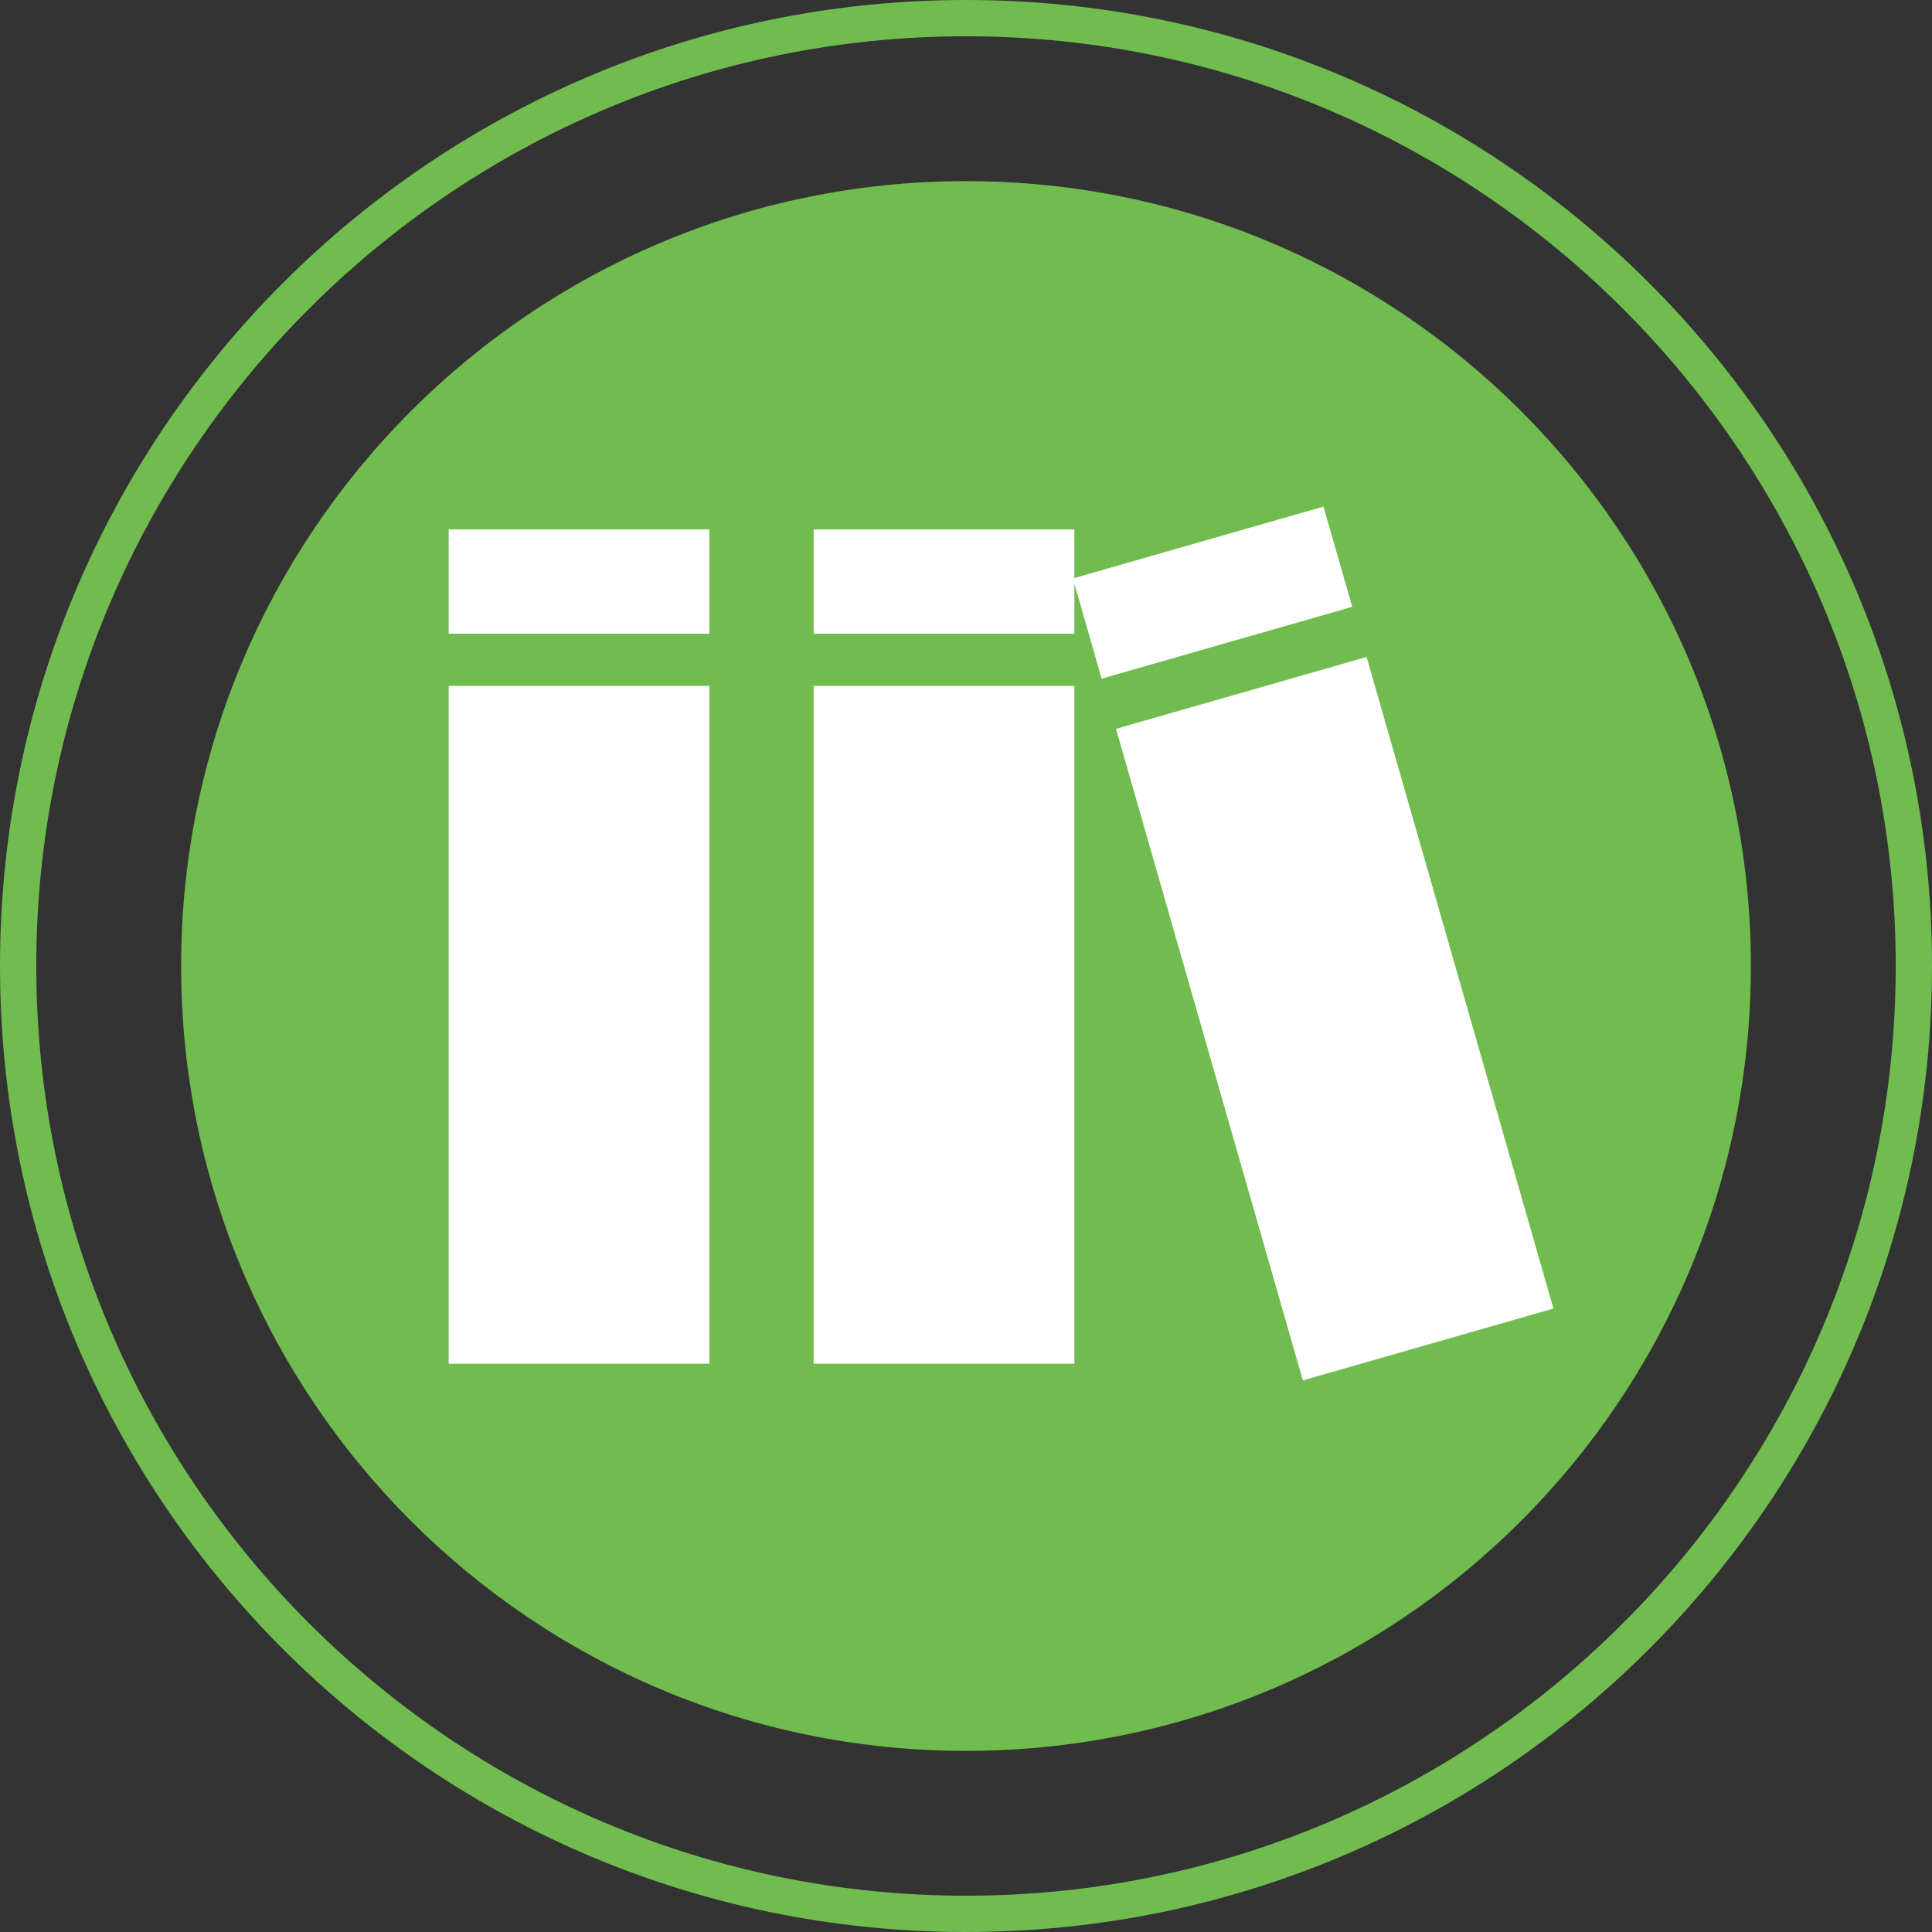 <?xml version="1.0" encoding="UTF-8"?>
<svg width="32px" height="32px" viewBox="0 0 32 32" version="1.1" xmlns="http://www.w3.org/2000/svg" xmlns:xlink="http://www.w3.org/1999/xlink">
    <rect x="0" y="0" width="32" height="32" fill="#333333" stroke="none"/>
    <!-- Generator: Sketch 63.1 (92452) - https://sketch.com -->
    <title>Group 5 Copy 3</title>
    <desc>Created with Sketch.</desc>
    <g id="Getlitt-new-header" stroke="none" stroke-width="1" fill="none" fill-rule="evenodd">
        <g id="Getlitt-new-header-without-login" transform="translate(-864, -15)">
            <g id="Group-14-Copy" transform="translate(683, 15)">
                <g id="Group-13" transform="translate(168, 0)">
                    <g id="Group-5-Copy-3" transform="translate(13, 0)">
                        <path d="M16,0 C7.164,0 -5.68434189e-14,7.164 -5.68434189e-14,16 C-5.68434189e-14,24.837 7.164,32 16,32 C24.837,32 32,24.837 32,16 C32,7.164 24.837,0 16,0 M16,0.601 C24.491,0.601 31.399,7.509 31.399,16 C31.399,24.491 24.491,31.399 16,31.399 C7.509,31.399 0.601,24.491 0.601,16 C0.601,7.509 7.509,0.601 16,0.601" id="Fill-4" fill="#70BC4F"></path>
                        <path d="M29,16 C29,23.18 23.18,29 16,29 C8.82,29 3,23.18 3,16 C3,8.82 8.82,3 16,3 C23.18,3 29,8.82 29,16" id="Fill-6" fill="#70BC4F"></path>
                        <g id="Group-4" transform="translate(7.432, 7.854)" fill="#FFFFFF">
                            <rect id="Rectangle-Copy" x="6.045" y="3.506" width="4.318" height="11.227"></rect>
                            <rect id="Rectangle-Copy-3" x="0" y="3.506" width="4.318" height="11.227"></rect>
                            <g id="Group-3" transform="translate(14.319, 7.773) rotate(-16) translate(-14.319, -7.773) translate(12.159, 0.864)">
                                <rect id="Rectangle-Copy-5" x="0" y="2.591" width="4.318" height="11.227"></rect>
                                <rect id="Rectangle-Copy-6" x="0" y="0" width="4.318" height="1.727"></rect>
                            </g>
                            <rect id="Rectangle-Copy-2" x="6.045" y="0.915" width="4.318" height="1.727"></rect>
                            <rect id="Rectangle-Copy-4" x="0" y="0.915" width="4.318" height="1.727"></rect>
                        </g>
                    </g>
                </g>
            </g>
        </g>
    </g>
</svg>